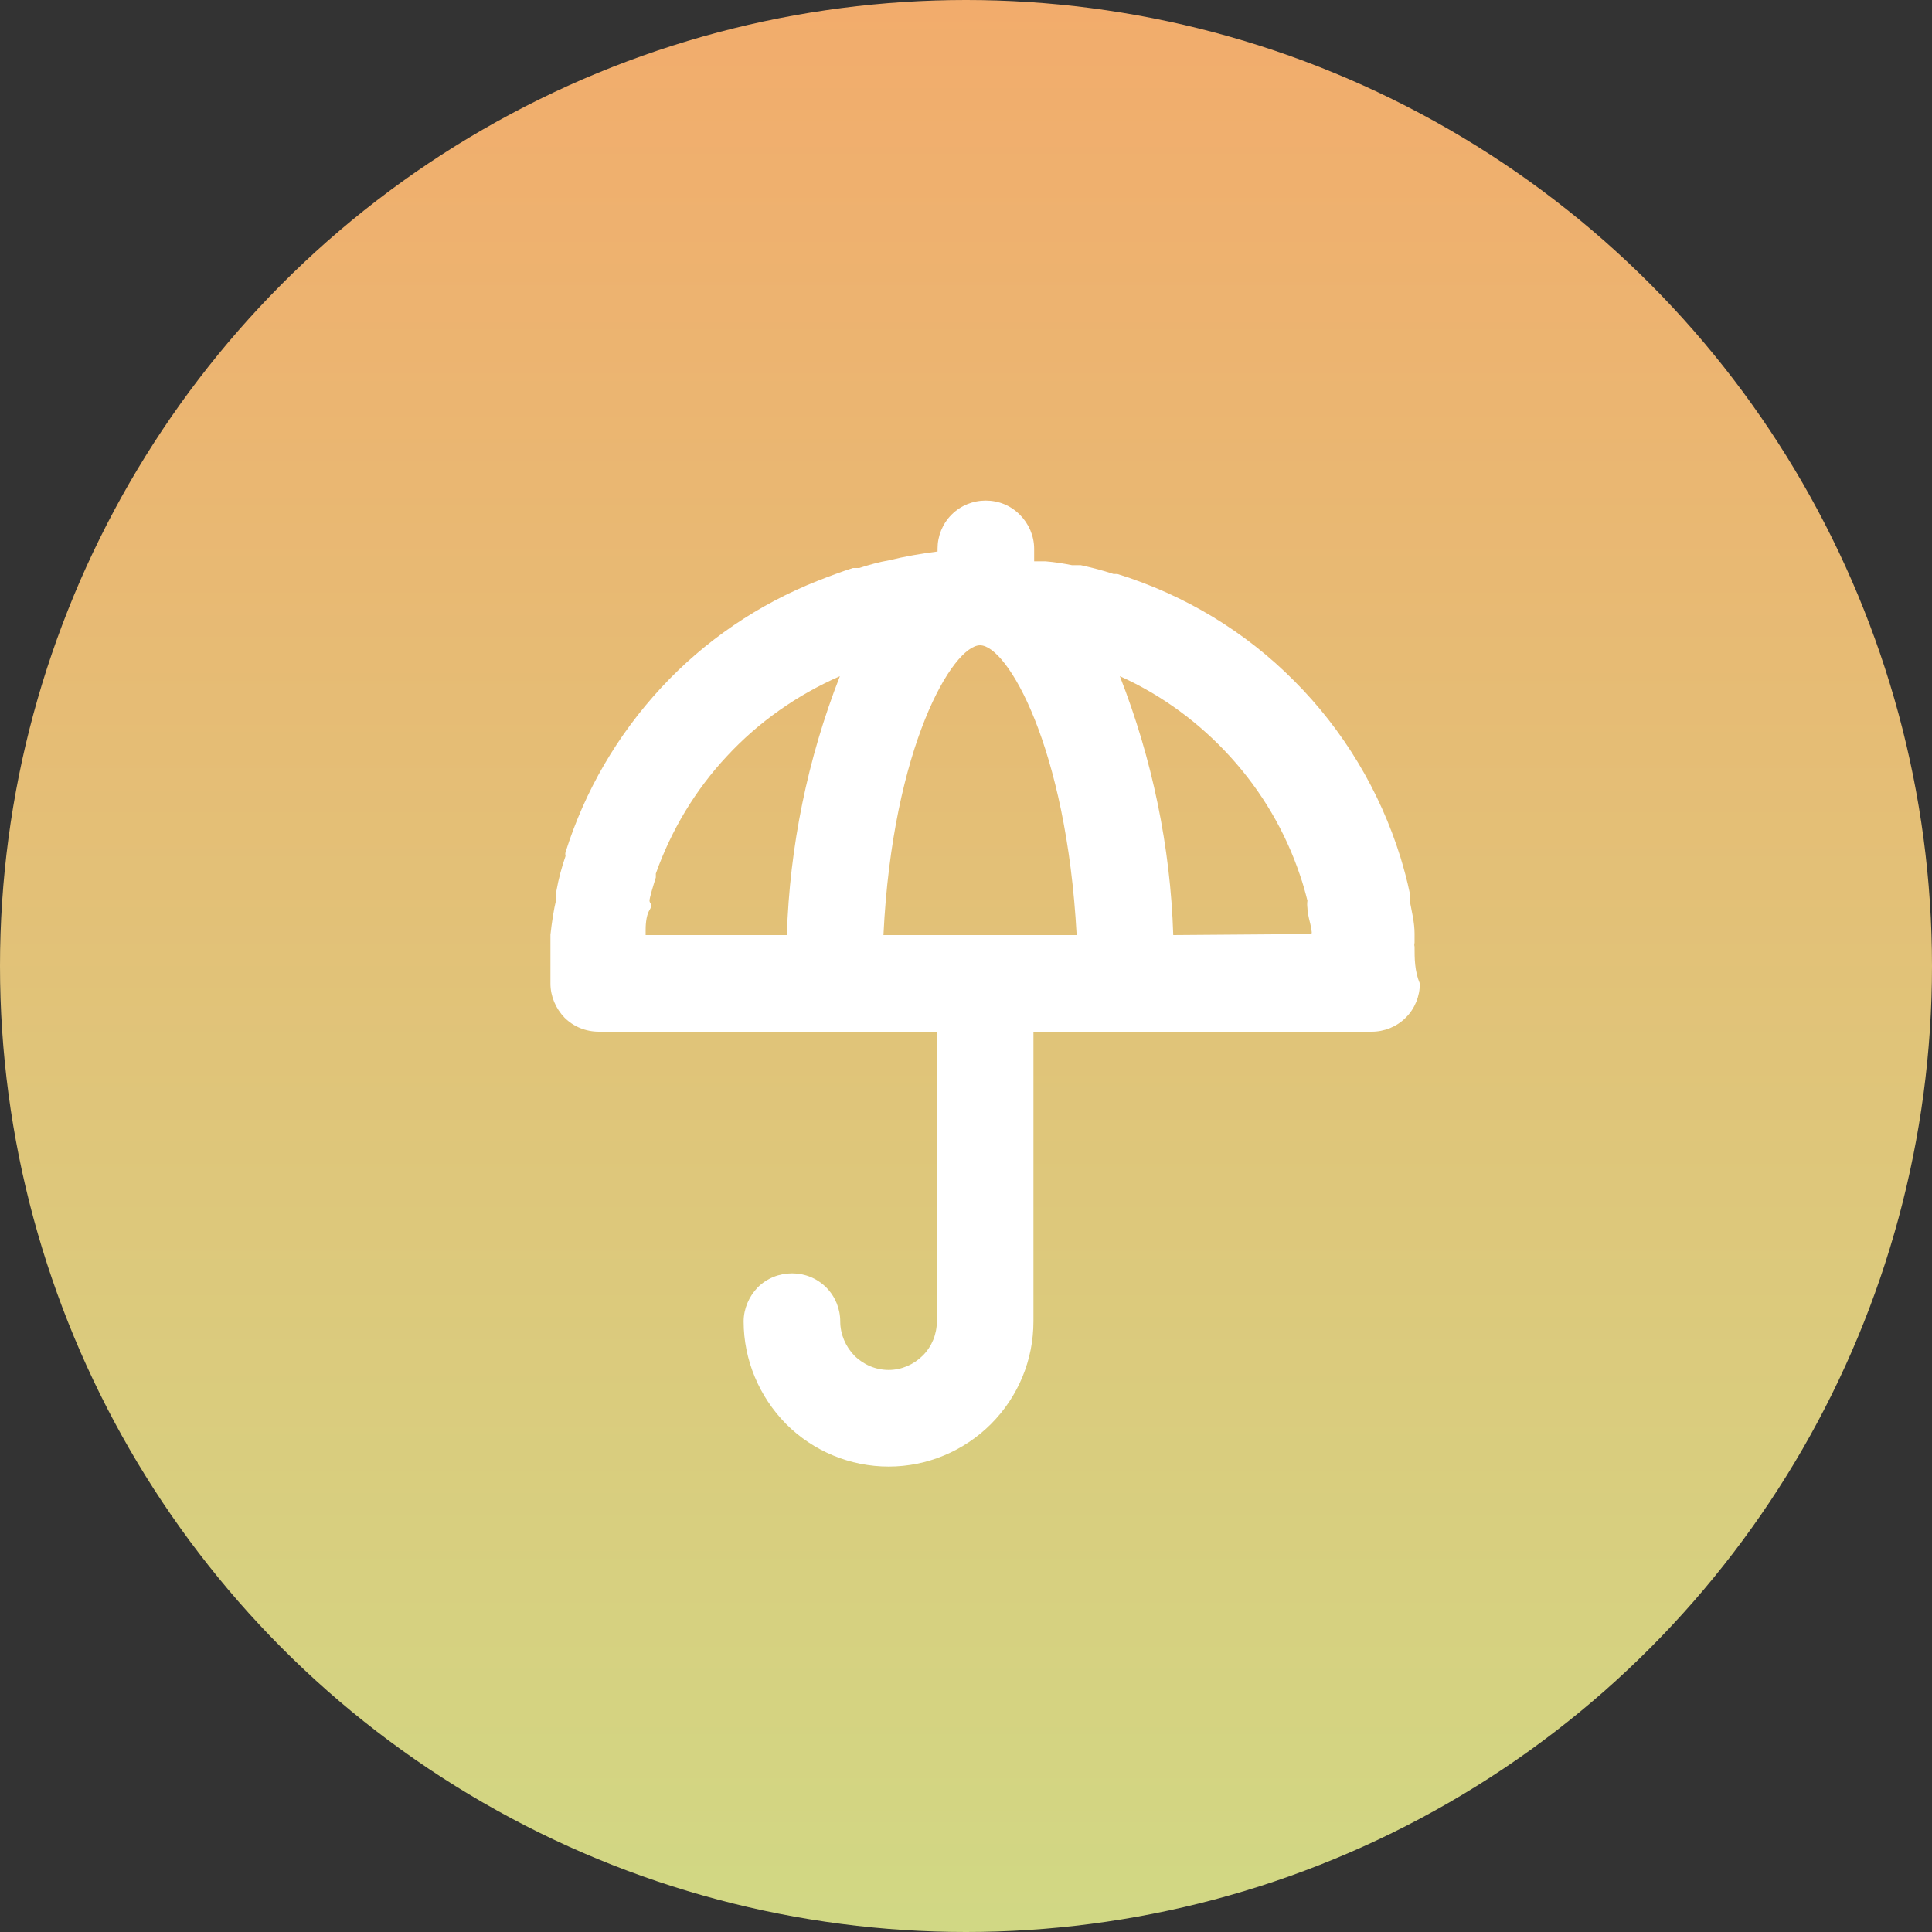 <svg width="55" height="55" viewBox="0 0 55 55" fill="none" xmlns="http://www.w3.org/2000/svg" xmlns:xlink="http://www.w3.org/1999/xlink">
	<rect x="0" y="0" width="55" height="55" fill="#333333" stroke="none"/>
	<desc>
			Created with Pixso.
	</desc>
	<defs>
		<clipPath id="clip1_534">
			<rect id="8726425_umbrella_icon 1" width="33" height="33" transform="translate(11.4 11.5)" fill="white" fill-opacity="0"/>
		</clipPath>
		<linearGradient x1="27.5" y1="0" x2="27.5" y2="55" id="paint_linear_1_533_0" gradientUnits="userSpaceOnUse">
			<stop stop-color="#F2AC6C"/>
			<stop offset="1" stop-color="#D1D884"/>
		</linearGradient>
	</defs>
	<circle id="Ellipse 345" cx="27.5" cy="27.5" r="27.5" fill="url(#paint_linear_1_533_0)" fill-opacity="1"/>
	<rect id="8726425_umbrella_icon 1" width="33" height="33" transform="translate(11.4 11.5)" fill="#FFFFFF" fill-opacity="0"/>
	<g clip-path="url(#clip1_534)">
		<path id="Vector" d="M40.27 26.95C40.26 26.91 40.26 26.88 40.27 26.84L40.27 26.58C40.27 26.26 40.19 25.95 40.13 25.63C40.13 25.56 40.13 25.48 40.13 25.41C40.06 25.07 39.97 24.74 39.87 24.41C39.28 22.51 38.24 20.78 36.84 19.38C35.44 17.97 33.71 16.93 31.81 16.34L31.7 16.34C31.4 16.24 31.09 16.16 30.77 16.09L30.52 16.09C30.27 16.04 30.02 16 29.77 15.98L29.44 15.98L29.44 15.62C29.44 15.26 29.29 14.91 29.03 14.65C28.77 14.39 28.43 14.25 28.06 14.25C27.7 14.25 27.35 14.39 27.09 14.65C26.83 14.91 26.69 15.26 26.69 15.62L26.69 15.7C26.22 15.76 25.76 15.84 25.31 15.95C25.02 16 24.74 16.08 24.46 16.17L24.28 16.17C23.94 16.28 23.62 16.4 23.29 16.53C21.59 17.2 20.06 18.24 18.82 19.58C17.58 20.92 16.65 22.51 16.1 24.26C16.09 24.29 16.09 24.33 16.1 24.37C15.99 24.69 15.9 25.02 15.84 25.36L15.84 25.58C15.76 25.91 15.71 26.25 15.67 26.61C15.67 26.61 15.67 26.7 15.67 26.76C15.67 26.81 15.67 26.84 15.67 26.88C15.67 26.92 15.67 26.88 15.67 26.95C15.67 27.29 15.67 27.64 15.67 28C15.67 28.36 15.82 28.71 16.07 28.97C16.33 29.23 16.68 29.37 17.05 29.37L26.67 29.37L26.67 37.62C26.67 37.98 26.53 38.33 26.27 38.59C26.01 38.85 25.66 39 25.3 39C24.93 39 24.58 38.85 24.32 38.59C24.07 38.33 23.92 37.98 23.92 37.62C23.92 37.26 23.78 36.91 23.52 36.65C23.26 36.39 22.91 36.25 22.55 36.25C22.18 36.25 21.83 36.39 21.57 36.65C21.32 36.91 21.17 37.26 21.17 37.62C21.17 38.71 21.61 39.76 22.38 40.54C23.15 41.31 24.2 41.75 25.3 41.75C26.39 41.75 27.44 41.31 28.21 40.54C28.99 39.76 29.42 38.71 29.42 37.62L29.42 29.37L39.05 29.37C39.41 29.37 39.76 29.23 40.02 28.97C40.28 28.71 40.42 28.36 40.42 28C40.27 27.64 40.27 27.29 40.27 26.95ZM22.4 26.62L18.38 26.62C18.38 26.62 18.38 26.52 18.38 26.47C18.38 26.41 18.38 26.08 18.49 25.91C18.6 25.73 18.49 25.73 18.49 25.64C18.49 25.56 18.6 25.2 18.67 24.98L18.67 24.87C19.11 23.63 19.8 22.48 20.7 21.52C21.6 20.55 22.7 19.78 23.91 19.25C22.99 21.6 22.48 24.1 22.4 26.62ZM25.15 26.62C25.41 21.24 27.13 18.37 27.9 18.37C28.67 18.37 30.36 21.24 30.65 26.62L25.15 26.62ZM33.4 26.62C33.32 24.1 32.8 21.6 31.88 19.25C33.08 19.79 34.15 20.58 35.03 21.55C35.92 22.53 36.59 23.67 37.01 24.92C37.09 25.15 37.16 25.4 37.22 25.64C37.21 25.71 37.21 25.78 37.22 25.85C37.22 26.04 37.3 26.25 37.33 26.44C37.36 26.63 37.33 26.54 37.33 26.59L33.4 26.62Z" fill="#FFFFFF" fill-opacity="1" fill-rule="nonzero"/>
	</g>
</svg>
